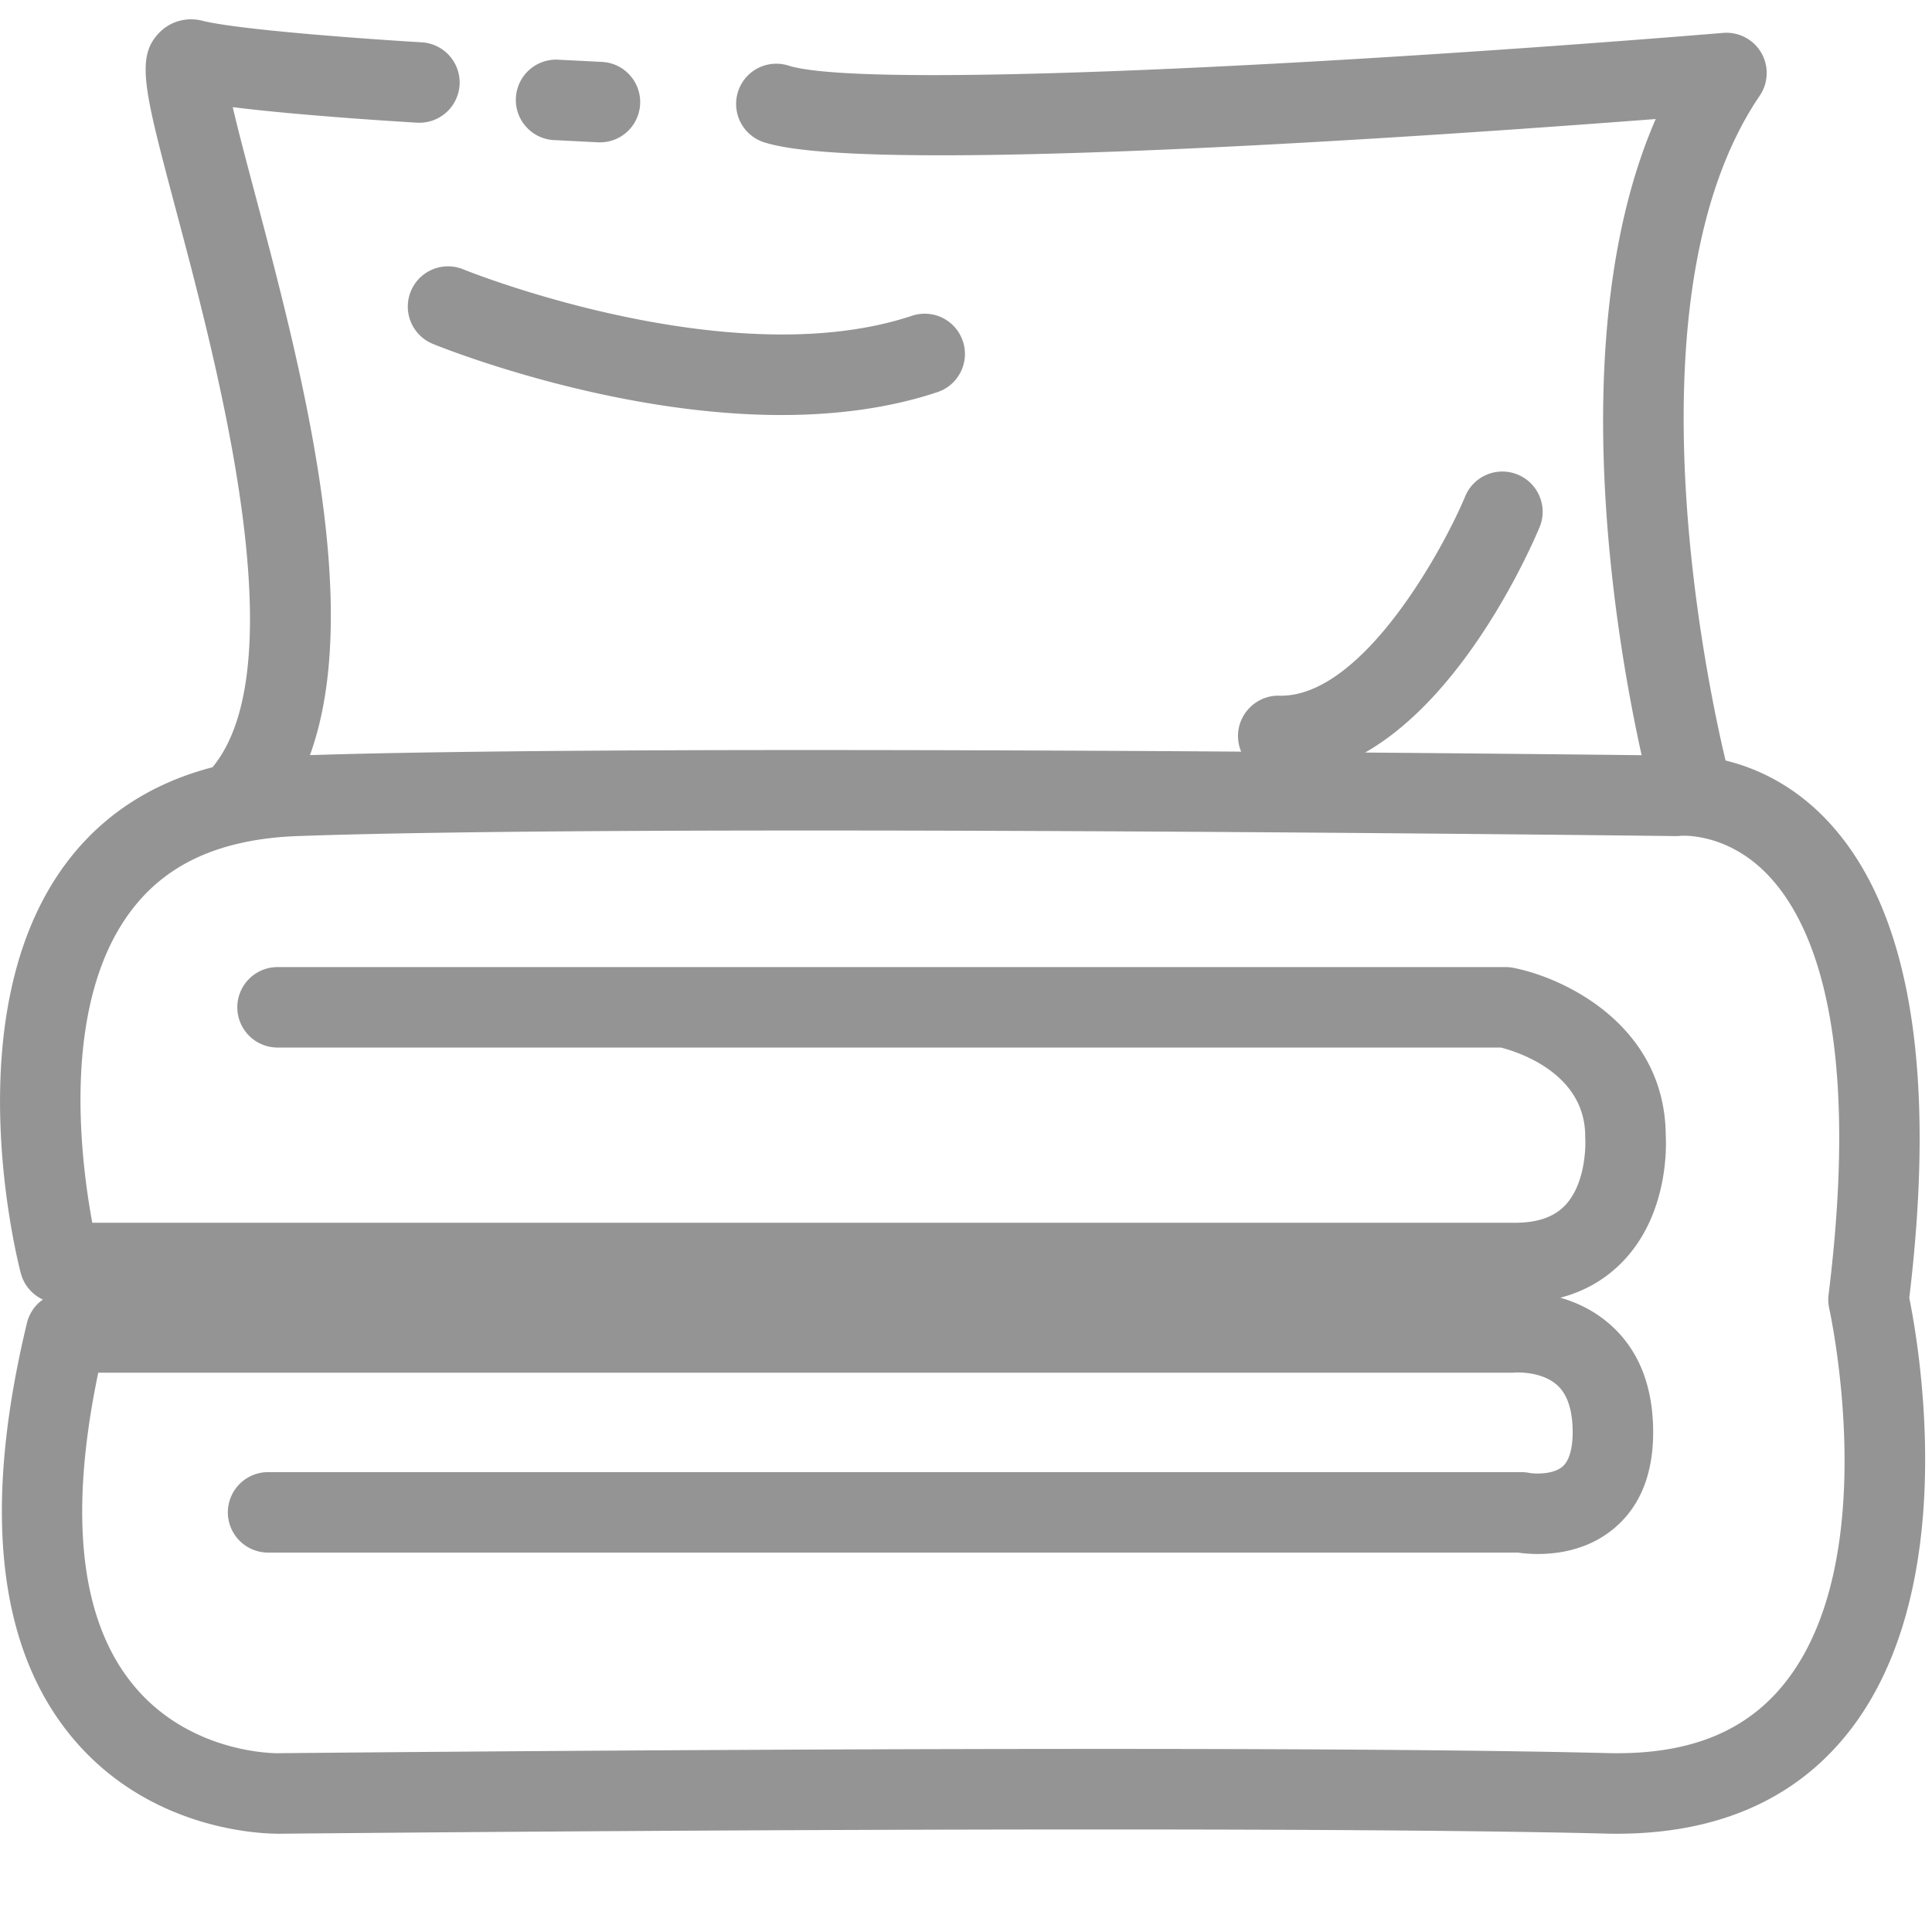 <?xml version="1.0" standalone="no"?><!DOCTYPE svg PUBLIC "-//W3C//DTD SVG 1.1//EN" "http://www.w3.org/Graphics/SVG/1.1/DTD/svg11.dtd"><svg t="1603439513486" class="icon" viewBox="0 0 1024 1024" version="1.1" xmlns="http://www.w3.org/2000/svg" p-id="6216" xmlns:xlink="http://www.w3.org/1999/xlink" width="200" height="200"><defs><style type="text/css"></style></defs><path d="M1011.958 687.918c14.884-123.981-0.527-209.92-45.809-255.416-18.14-18.227-37.652-26.051-51.558-29.399-8.059-33.51-54.912-245.012 18.125-352.41a21.448 21.448 0 0 0 0.783-22.738 21.35 21.35 0 0 0-20.173-10.516c-125.225 10.317-309.996 22.364-418.616 22.369-40.428 0-66.258-1.695-76.769-5.033a21.279 21.279 0 0 0-6.472-1.009 21.253 21.253 0 0 0-20.321 14.884 21.361 21.361 0 0 0 13.875 26.788c14.556 4.623 45.332 6.871 94.095 6.871 115.21 0 298.445-13.066 378.445-19.226-50.038 115.036-19.917 281.236-7.46 337.188-26.563-0.302-79.79-0.865-146.57-1.408 54.292-30.971 88.428-109.763 92.452-119.393a21.166 21.166 0 0 0 0.031-16.328 21.197 21.197 0 0 0-11.52-11.566 21.299 21.299 0 0 0-27.904 11.484c-11.412 27.418-53.878 105.682-97.649 105.682l-1.449-0.02c-11.469 0-21.033 9.339-21.32 20.813a21.402 21.402 0 0 0 1.679 8.847 34195.917 34195.917 0 0 0-227.369-0.85c-120.438 0-209.935 0.911-266.204 2.703 28.826-79.293-4.941-206.413-29.742-299.796-3.901-14.684-8.253-31.073-11.182-43.653 36.782 4.598 91.32 7.864 97.705 8.238a21.371 21.371 0 0 0 22.533-20.055 21.366 21.366 0 0 0-20.055-22.538c-25.682-1.5-96.64-6.487-116.378-11.453-8.182-2.068-16.758 0.287-22.564 6.17-12.872 13.046-8.31 30.234 8.694 94.239 22.426 84.429 64.061 241.178 19.343 295.265-32.753 8.535-58.952 25.779-77.88 51.267-59.131 79.642-25.18 211.384-23.716 216.955a21.361 21.361 0 0 0 11.684 13.921 21.294 21.294 0 0 0-8.443 12.447c-23.465 97.183-15.79 170.609 22.82 218.24 40.474 49.915 99.323 52.439 110.71 52.439l1.388-0.01c23.557-0.23 235.894-2.263 435.128-2.263 119.209 0 208.916 0.742 266.619 2.191 1.992 0.061 3.948 0.082 5.898 0.082 52.301 0 93.092-17.403 121.231-51.712 61.614-75.126 39.363-205.286 33.884-232.289z m-159.944 241.26c-58.01-1.459-148.101-2.217-267.771-2.217-207.58 0-433.741 2.253-435.999 2.273l-0.855 0.02c-4.859 0-48.256-1.019-77.143-36.669-27.796-34.278-33.905-89.795-18.171-165.028h749.215c0.686 0 1.377-0.031 1.935-0.087a23.398 23.398 0 0 1 1.372-0.031c3.942 0 13.824 0.64 20.588 6.579 5.207 4.588 8.003 12.334 8.335 23.045 0.302 9.836-1.603 17.019-5.34 20.239-3.722 3.22-9.841 3.692-13.158 3.692-2.499 0-4.157-0.251-4.506-0.323a21.233 21.233 0 0 0-4.183-0.42H142.101a21.356 21.356 0 0 0-21.335 21.33 21.35 21.35 0 0 0 21.335 21.33h662.487c8.238 1.198 32.251 2.939 51.062-12.969 14.336-12.104 21.228-30.331 20.516-54.164-0.696-22.979-8.366-41.068-22.789-53.775-8.433-7.434-17.787-11.73-26.373-14.188 13.46-3.528 24.858-10.286 34.043-20.178 22.963-24.75 22.205-59.448 21.827-65.971-0.399-57.759-53.038-83.282-80.809-88.704a21.458 21.458 0 0 0-4.101-0.399H147.113a21.35 21.35 0 0 0-21.335 21.335 21.356 21.356 0 0 0 21.335 21.33H795.52c8.433 2.14 44.662 13.332 44.677 47.068 0 0.532 0.02 1.08 0.051 1.541 0.02 0.21 1.08 22.323-10.481 34.78-5.908 6.359-14.679 9.472-26.793 9.472H48.917c-6.584-35.523-16.108-116.07 20.142-164.803 14.09-18.944 33.393-30.899 58.89-36.516l0.829-0.195c8.909-1.92 18.714-3.077 29.123-3.446 55.204-1.956 146.826-2.944 272.323-2.944 214.774 0 455.465 2.929 458.184 2.959 0.799 0 1.603-0.061 2.324-0.143 0.123-0.01 0.748-0.056 1.766-0.056 5.591 0 25.262 1.418 43.402 19.651 24.75 24.868 50.616 83.85 33.28 223.642-0.312 2.447-0.179 4.905 0.358 7.332 0.307 1.331 29.399 133.908-24.453 199.572-20.782 25.339-51.052 37.1-93.071 36.035z" fill="#949494" p-id="6217"></path><path d="M293.663 74.255l23.245 1.172a21.309 21.309 0 0 0 22.369-20.229 21.181 21.181 0 0 0-5.473-15.38 21.181 21.181 0 0 0-14.751-7.004l-23.24-1.172a21.32 21.32 0 0 0-22.374 20.229 21.171 21.171 0 0 0 5.473 15.375 21.176 21.176 0 0 0 14.751 7.009zM217.723 154.445a21.356 21.356 0 0 0 11.663 27.812c3.763 1.536 93.266 37.714 184.812 37.714 30.705 0 58.506-4.081 82.647-12.129a21.197 21.197 0 0 0 12.334-10.696 21.166 21.166 0 0 0 1.157-16.287 21.309 21.309 0 0 0-26.982-13.491c-19.738 6.579-42.865 9.917-68.736 9.917-83.625 0-168.238-34.181-169.088-34.529a21.233 21.233 0 0 0-8.049-1.582 21.263 21.263 0 0 0-19.758 13.271z" fill="#949494" p-id="6218"></path></svg>